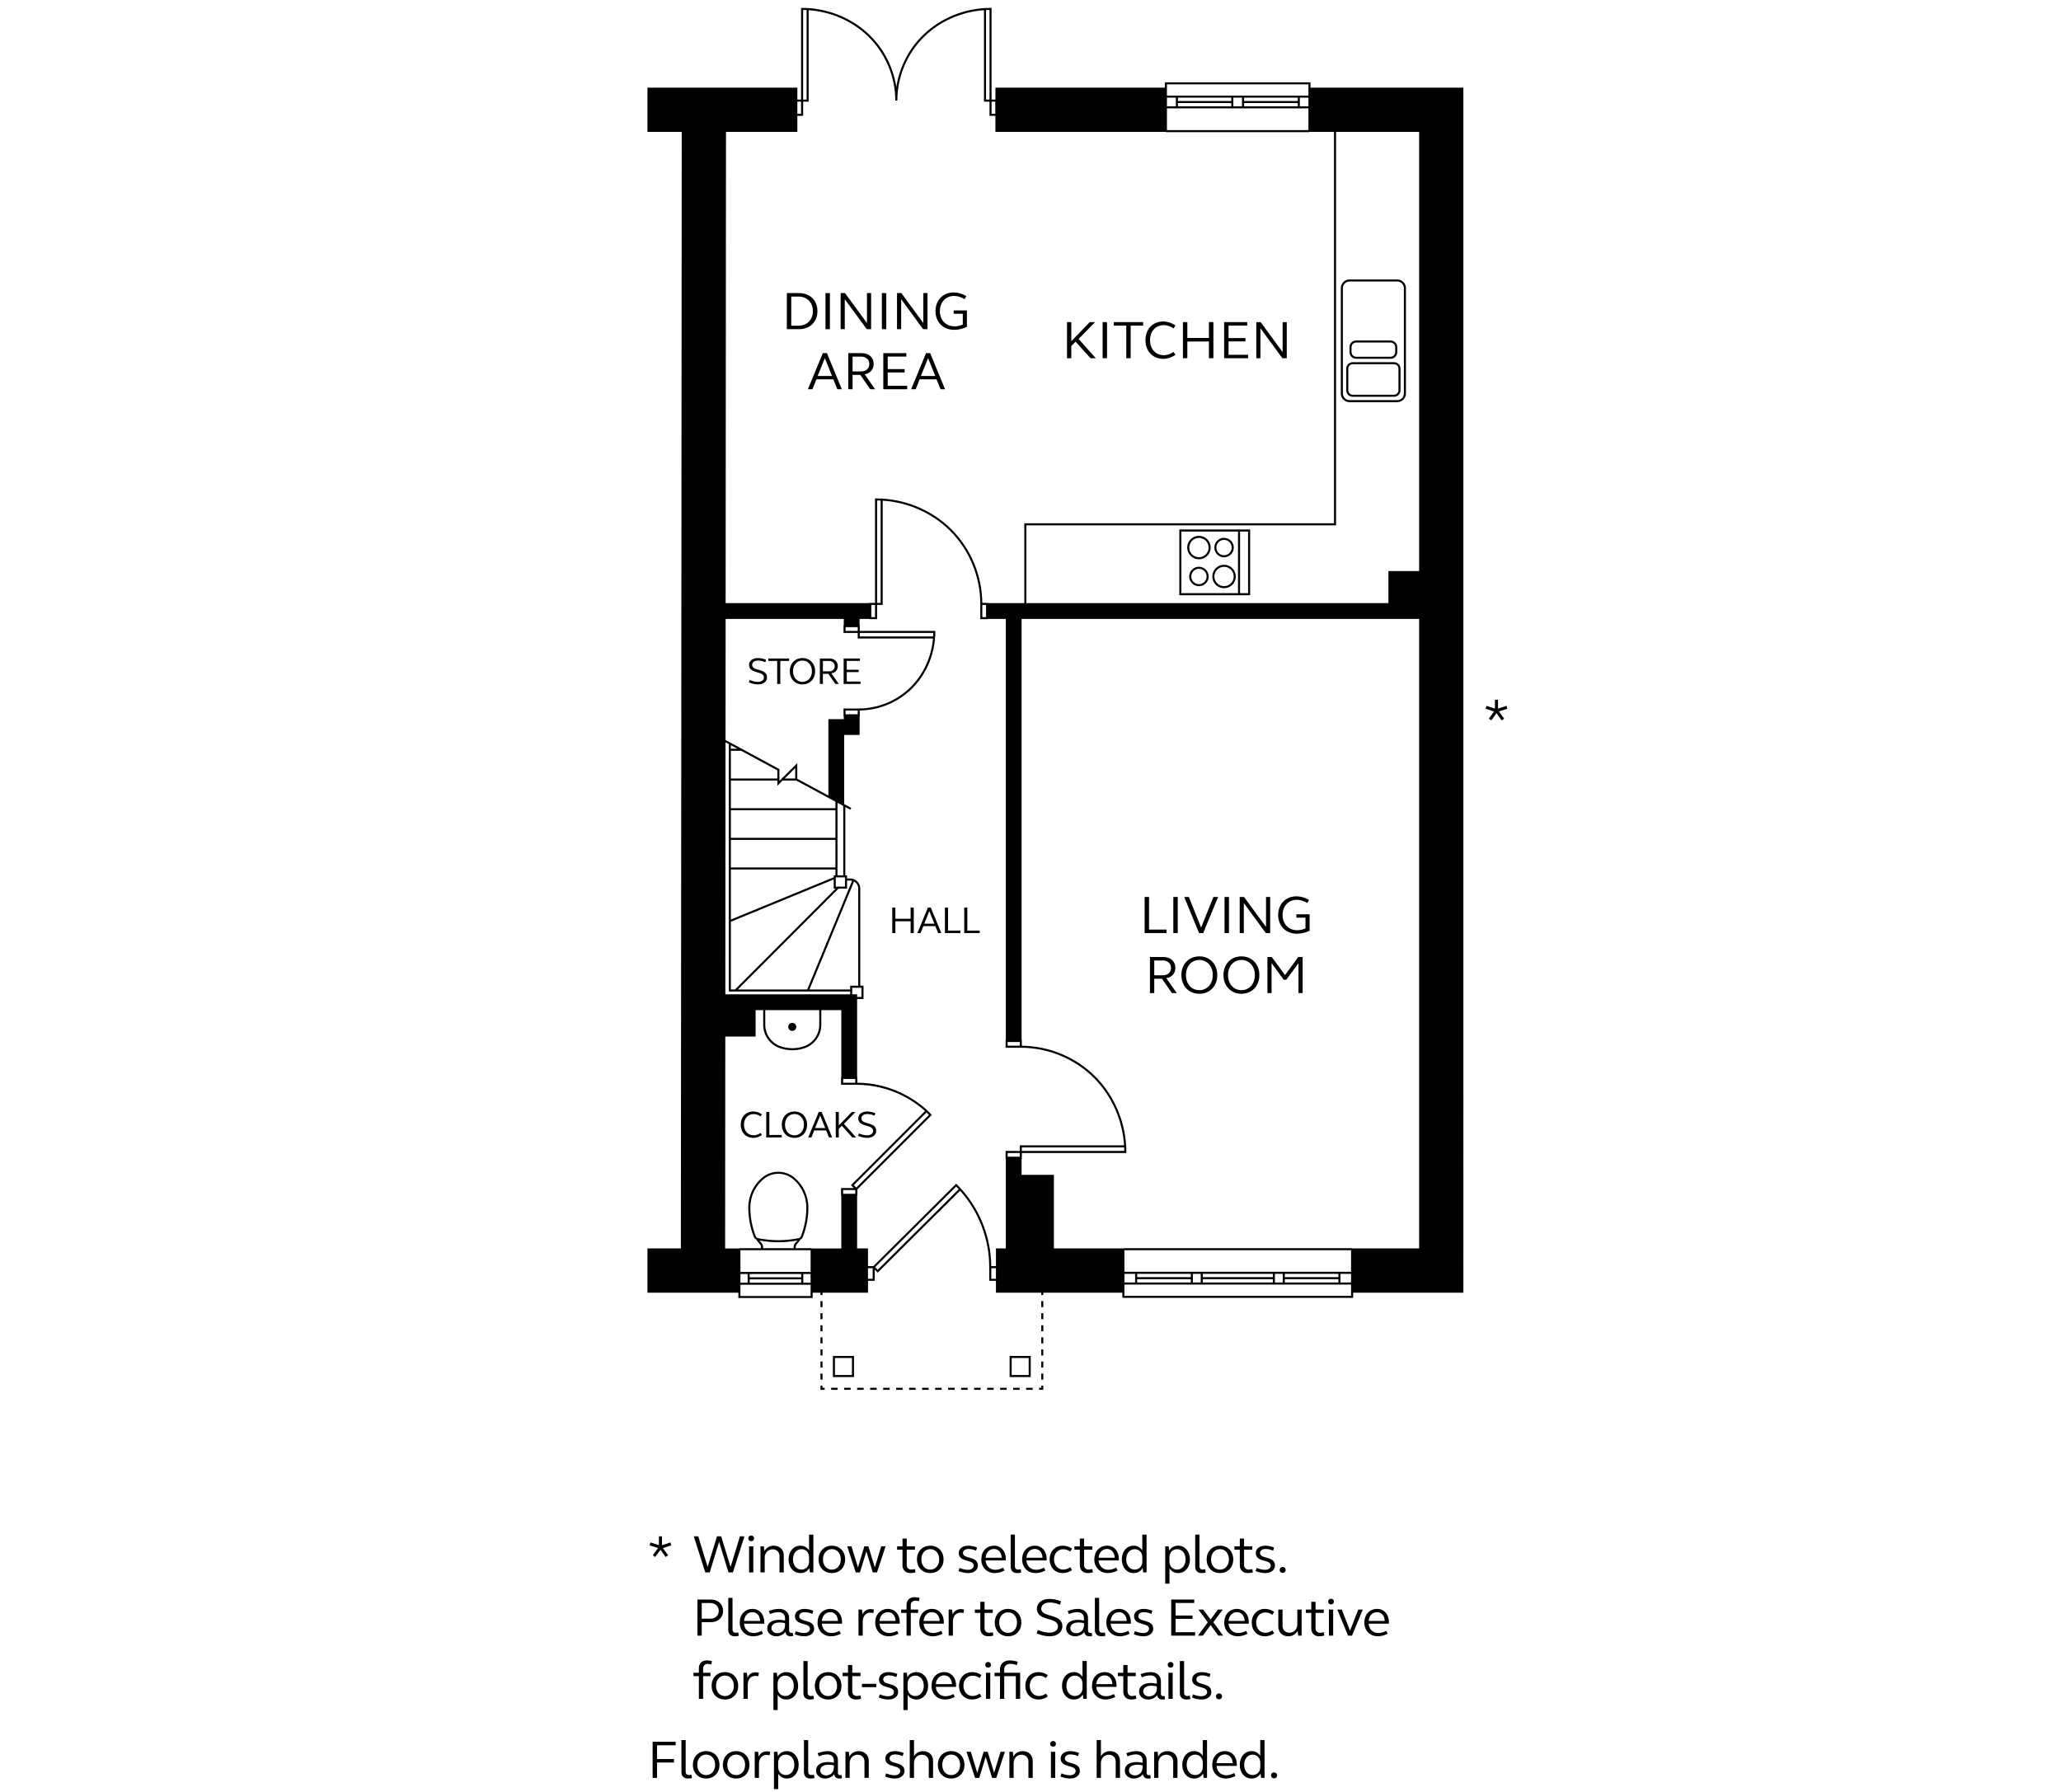 <?xml version="1.0" encoding="UTF-8"?>
<svg xmlns="http://www.w3.org/2000/svg" version="1.1" viewBox="0 0 651.968 566.929">
  <!-- Generator: Adobe Illustrator 28.6.0, SVG Export Plug-In . SVG Version: 1.2.0 Build 709)  -->
  <g>
    <g id="Clyst_Arts_and_Crafts_Ground_OPP">
      <g>
        <polygon points="288.062 290.682 283.241 290.682 283.241 287.144 282.258 287.144 282.258 295.203 283.241 295.203 283.241 291.474 288.062 291.474 288.062 295.203 289.058 295.203 289.058 287.144 288.062 287.144 288.062 290.682"/>
        <path d="M293.524,287.144l-3.322,8.06h1.008l.887-2.207h3.778l.888,2.207h1.007l-3.322-8.06h-.923ZM292.373,292.241l1.607-3.971,1.607,3.971h-3.214Z"/>
        <polygon points="299.897 287.144 298.913 287.144 298.913 295.203 303.807 295.203 303.807 294.424 299.897 294.424 299.897 287.144"/>
        <polygon points="306.004 287.144 305.021 287.144 305.021 295.203 309.914 295.203 309.914 294.424 306.004 294.424 306.004 287.144"/>
        <path d="M258.58,98.438c0-3.4-2.346-5.712-5.814-5.712h-3.859v11.423h3.859c3.467,0,5.814-2.346,5.814-5.711ZM250.302,103.045v-9.214h2.329c2.669,0,4.521,1.904,4.521,4.607s-1.853,4.606-4.521,4.606h-2.329Z"/>
        <rect x="261.13" y="92.727" width="1.394" height="11.423"/>
        <polygon points="267.234 94.664 274.186 104.149 275.563 104.149 275.563 92.727 274.254 92.727 274.254 102.212 267.302 92.727 265.925 92.727 265.925 104.149 267.234 104.149 267.234 94.664"/>
        <rect x="278.963" y="92.727" width="1.394" height="11.423"/>
        <polygon points="285.066 94.664 292.018 104.149 293.395 104.149 293.395 92.727 292.086 92.727 292.086 102.212 285.134 92.727 283.757 92.727 283.757 104.149 285.066 104.149 285.066 94.664"/>
        <path d="M301.828,104.353c1.377,0,2.737-.323,4.045-.935v-5.202h-4.182v1.054h2.873v3.4c-.815.374-1.7.577-2.635.577-2.72,0-4.607-1.988-4.607-4.81s1.853-4.811,4.522-4.811c1.088,0,2.176.373,3.314,1.002l.527-.969c-1.326-.748-2.669-1.139-3.995-1.139-3.382,0-5.762,2.448-5.762,5.916s2.431,5.915,5.898,5.915Z"/>
        <path d="M257,123.149l1.258-3.128h5.354l1.258,3.128h1.428l-4.708-11.423h-1.309l-4.708,11.423h1.428ZM260.926,113.324l2.278,5.627h-4.556l2.278-5.627Z"/>
        <path d="M276.379,115.144c0-2.006-1.53-3.417-3.689-3.417h-4.352v11.423h1.36v-4.538h2.448l3.145,4.538h1.547l-3.332-4.742c1.734-.222,2.873-1.53,2.873-3.264ZM272.486,117.506h-2.788v-4.675h2.788c1.478,0,2.516.97,2.516,2.346,0,1.395-1.037,2.329-2.516,2.329Z"/>
        <polygon points="279.422 123.149 286.987 123.149 286.987 122.061 280.816 122.061 280.816 117.829 286.171 117.829 286.171 116.775 280.816 116.775 280.816 112.814 286.715 112.814 286.715 111.727 279.422 111.727 279.422 123.149"/>
        <path d="M288.228,123.149h1.428l1.258-3.128h5.354l1.258,3.128h1.428l-4.708-11.423h-1.309l-4.708,11.423ZM295.861,118.951h-4.556l2.278-5.627,2.278,5.627Z"/>
        <polygon points="369.024 294.098 363.482 294.098 363.482 283.78 362.088 283.78 362.088 295.203 369.024 295.203 369.024 294.098"/>
        <rect x="371.166" y="283.78" width="1.394" height="11.423"/>
        <polygon points="379.954 293.469 376.079 283.78 374.6 283.78 379.309 295.203 380.618 295.203 385.327 283.78 383.847 283.78 379.954 293.469"/>
        <rect x="387.367" y="283.78" width="1.395" height="11.423"/>
        <polygon points="401.799 283.78 400.49 283.78 400.49 293.265 393.538 283.78 392.161 283.78 392.161 295.203 393.47 295.203 393.47 285.717 400.422 295.203 401.799 295.203 401.799 283.78"/>
        <path d="M410.095,290.324h2.873v3.4c-.815.374-1.7.577-2.635.577-2.72,0-4.606-1.988-4.606-4.81s1.853-4.811,4.521-4.811c1.088,0,2.176.373,3.314,1.002l.527-.969c-1.326-.748-2.669-1.139-3.995-1.139-3.382,0-5.762,2.448-5.762,5.916s2.431,5.915,5.898,5.915c1.377,0,2.736-.323,4.045-.935v-5.202h-4.182v1.054Z"/>
        <path d="M371.812,306.197c0-2.006-1.53-3.417-3.689-3.417h-4.352v11.423h1.36v-4.538h2.447l3.146,4.538h1.546l-3.331-4.742c1.733-.222,2.873-1.53,2.873-3.264ZM365.131,308.559v-4.675h2.787c1.48,0,2.517.97,2.517,2.346,0,1.395-1.037,2.329-2.517,2.329h-2.787Z"/>
        <path d="M379.394,302.576c-3.314,0-5.678,2.448-5.678,5.916s2.363,5.915,5.678,5.915c3.331,0,5.678-2.448,5.678-5.915s-2.347-5.916-5.678-5.916ZM379.394,313.268c-2.481,0-4.232-1.972-4.232-4.776s1.751-4.777,4.232-4.777,4.249,1.972,4.249,4.777-1.768,4.776-4.249,4.776Z"/>
        <path d="M392.704,302.576c-3.314,0-5.677,2.448-5.677,5.916s2.362,5.915,5.677,5.915c3.332,0,5.678-2.448,5.678-5.915s-2.346-5.916-5.678-5.916ZM392.704,313.268c-2.481,0-4.232-1.972-4.232-4.776s1.751-4.777,4.232-4.777,4.25,1.972,4.25,4.777-1.768,4.776-4.25,4.776Z"/>
        <polygon points="406.492 308.492 402.31 302.78 400.933 302.78 400.933 314.203 402.242 314.203 402.242 304.717 406.083 309.97 406.899 309.97 410.758 304.717 410.758 314.203 412.067 314.203 412.067 302.78 410.69 302.78 406.492 308.492"/>
        <polygon points="338.893 109.457 340.253 108.098 344.961 113.333 346.645 113.333 341.205 107.248 346.407 101.91 344.741 101.91 338.893 107.944 338.893 101.91 337.534 101.91 337.534 113.333 338.893 113.333 338.893 109.457"/>
        <rect x="348.804" y="101.91" width="1.395" height="11.423"/>
        <polygon points="356.284 113.333 357.678 113.333 357.678 103.015 361.621 103.015 361.621 101.91 352.34 101.91 352.34 103.015 356.284 103.015 356.284 113.333"/>
        <path d="M367.98,113.537c1.309,0,2.651-.425,3.858-1.258l-.595-.952c-.952.68-2.023,1.054-3.077,1.054-2.601,0-4.368-1.938-4.368-4.759s1.768-4.76,4.368-4.76c1.054,0,2.125.374,3.077,1.054l.595-.952c-1.207-.833-2.55-1.258-3.858-1.258-3.332,0-5.627,2.431-5.627,5.916s2.295,5.915,5.627,5.915Z"/>
        <polygon points="375.596 108.047 382.429 108.047 382.429 113.333 383.84 113.333 383.84 101.91 382.429 101.91 382.429 106.925 375.596 106.925 375.596 101.91 374.202 101.91 374.202 113.333 375.596 113.333 375.596 108.047"/>
        <polygon points="394.805 112.245 388.635 112.245 388.635 108.013 393.99 108.013 393.99 106.959 388.635 106.959 388.635 102.998 394.534 102.998 394.534 101.91 387.241 101.91 387.241 113.333 394.805 113.333 394.805 112.245"/>
        <polygon points="398.716 103.848 405.668 113.333 407.045 113.333 407.045 101.91 405.736 101.91 405.736 111.395 398.784 101.91 397.407 101.91 397.407 113.333 398.716 113.333 398.716 103.848"/>
        <path d="M426.899,127.24h15.1c1.517,0,2.75-1.234,2.75-2.75v-33.332c0-1.517-1.233-2.751-2.75-2.751h-15.1c-1.517,0-2.75,1.234-2.75,2.751v33.332c0,1.516,1.233,2.75,2.75,2.75ZM424.799,91.158c0-1.158.941-2.1,2.1-2.1h15.1c1.158,0,2.1.942,2.1,2.1v33.332c0,1.158-.941,2.1-2.1,2.1h-15.1c-1.158,0-2.1-.942-2.1-2.1v-33.332Z"/>
        <path d="M427.894,125.525h13.109c1.119,0,2.029-.911,2.029-2.029v-6.881c0-1.119-.91-2.029-2.029-2.029h-13.109c-1.119,0-2.029.911-2.029,2.029v6.881c0,1.119.91,2.029,2.029,2.029ZM426.515,116.615c0-.76.618-1.379,1.379-1.379h13.109c.761,0,1.379.619,1.379,1.379v6.881c0,.76-.618,1.379-1.379,1.379h-13.109c-.761,0-1.379-.619-1.379-1.379v-6.881Z"/>
        <path d="M429.019,113.516h10.859c1.173,0,2.128-.955,2.128-2.128v-1.54c0-1.173-.955-2.128-2.128-2.128h-10.859c-1.173,0-2.128.955-2.128,2.128v1.54c0,1.173.955,2.128,2.128,2.128ZM427.541,109.848c0-.815.663-1.478,1.478-1.478h10.859c.815,0,1.478.663,1.478,1.478v1.54c0,.815-.663,1.478-1.478,1.478h-10.859c-.815,0-1.478-.663-1.478-1.478v-1.54Z"/>
        <path d="M373.059,188.316h22.404v-20.797h-22.405l.001,20.797ZM394.813,187.666h-2.536v-19.497h2.536v19.497ZM391.626,168.169v19.497h-17.917l-.001-19.497h17.918Z"/>
        <path d="M387.211,186.097c2.047,0,3.712-1.665,3.712-3.712s-1.665-3.712-3.712-3.712-3.712,1.665-3.712,3.712,1.665,3.712,3.712,3.712ZM387.211,179.323c1.688,0,3.062,1.373,3.062,3.062s-1.373,3.062-3.062,3.062-3.062-1.373-3.062-3.062,1.373-3.062,3.062-3.062Z"/>
        <path d="M379.269,176.948c2.047,0,3.712-1.665,3.712-3.712s-1.665-3.712-3.712-3.712-3.712,1.665-3.712,3.712,1.665,3.712,3.712,3.712ZM379.269,170.174c1.688,0,3.062,1.373,3.062,3.062s-1.373,3.062-3.062,3.062-3.062-1.373-3.062-3.062,1.373-3.062,3.062-3.062Z"/>
        <path d="M387.211,176.315c1.698,0,3.08-1.382,3.08-3.08s-1.382-3.08-3.08-3.08-3.08,1.382-3.08,3.08,1.382,3.08,3.08,3.08ZM387.211,170.806c1.34,0,2.43,1.09,2.43,2.429s-1.09,2.43-2.43,2.43-2.43-1.09-2.43-2.43,1.09-2.429,2.43-2.429Z"/>
        <path d="M379.269,179.305c-1.698,0-3.08,1.382-3.08,3.08s1.382,3.08,3.08,3.08,3.08-1.382,3.08-3.08-1.382-3.08-3.08-3.08ZM379.269,184.814c-1.34,0-2.43-1.09-2.43-2.43s1.09-2.429,2.43-2.429,2.43,1.09,2.43,2.429-1.09,2.43-2.43,2.43Z"/>
        <path d="M250.621,326.156c.7,0,1.27-.568,1.27-1.271,0-.702-.57-1.271-1.27-1.271-.703,0-1.272.569-1.272,1.271,0,.703.568,1.271,1.272,1.271Z"/>
        <path d="M238.293,360c.923,0,1.871-.3,2.722-.887l-.419-.672c-.672.479-1.427.743-2.171.743-1.835,0-3.083-1.367-3.083-3.357s1.248-3.358,3.083-3.358c.744,0,1.499.264,2.171.743l.419-.672c-.851-.587-1.799-.887-2.722-.887-2.351,0-3.97,1.715-3.97,4.174s1.619,4.173,3.97,4.173Z"/>
        <polygon points="247.281 359.077 243.37 359.077 243.37 351.797 242.387 351.797 242.387 359.856 247.281 359.856 247.281 359.077"/>
        <path d="M251.313,360c2.351,0,4.006-1.727,4.006-4.173s-1.655-4.174-4.006-4.174c-2.338,0-4.005,1.727-4.005,4.174s1.667,4.173,4.005,4.173ZM251.313,352.456c1.752,0,2.998,1.392,2.998,3.371s-1.247,3.37-2.998,3.37-2.986-1.392-2.986-3.37,1.235-3.371,2.986-3.371Z"/>
        <path d="M257.567,357.649h3.778l.888,2.207h1.007l-3.322-8.06h-.923l-3.322,8.06h1.007l.888-2.207ZM259.45,352.924l1.607,3.971h-3.214l1.607-3.971Z"/>
        <polygon points="265.343 357.122 266.302 356.162 269.624 359.856 270.812 359.856 266.974 355.562 270.644 351.797 269.469 351.797 265.343 356.055 265.343 351.797 264.383 351.797 264.383 359.856 265.343 359.856 265.343 357.122"/>
        <path d="M274.246,359.197c-.732,0-1.643-.24-2.555-.601l-.24.768c1.031.42,2.015.636,2.866.636,1.703,0,2.867-.899,2.867-2.206,0-3.047-4.713-1.823-4.713-3.982,0-.815.768-1.355,1.919-1.355.684,0,1.451.168,2.267.504l.24-.768c-.912-.359-1.775-.539-2.579-.539-1.667,0-2.818.887-2.818,2.158,0,2.975,4.701,1.775,4.701,3.982,0,.839-.768,1.403-1.955,1.403Z"/>
        <path d="M237.921,210.346c0-.815.768-1.355,1.919-1.355.684,0,1.451.168,2.267.504l.239-.768c-.911-.359-1.774-.539-2.578-.539-1.667,0-2.818.887-2.818,2.158,0,2.975,4.701,1.775,4.701,3.982,0,.839-.768,1.403-1.955,1.403-.731,0-1.643-.24-2.555-.601l-.239.768c1.031.42,2.015.636,2.866.636,1.703,0,2.866-.899,2.866-2.206,0-3.047-4.713-1.823-4.713-3.982Z"/>
        <polygon points="243.07 209.11 245.852 209.11 245.852 216.391 246.835 216.391 246.835 209.11 249.618 209.11 249.618 208.331 243.07 208.331 243.07 209.11"/>
        <path d="M253.843,208.188c-2.339,0-4.006,1.727-4.006,4.174s1.667,4.173,4.006,4.173c2.351,0,4.006-1.727,4.006-4.173s-1.655-4.174-4.006-4.174ZM253.843,215.731c-1.751,0-2.986-1.392-2.986-3.37s1.235-3.371,2.986-3.371,2.998,1.392,2.998,3.371-1.247,3.37-2.998,3.37Z"/>
        <path d="M265.026,210.742c0-1.416-1.079-2.411-2.603-2.411h-3.07v8.06h.959v-3.202h1.728l2.219,3.202h1.092l-2.352-3.346c1.224-.156,2.027-1.08,2.027-2.303ZM260.312,212.409v-3.299h1.968c1.043,0,1.774.684,1.774,1.655,0,.983-.731,1.644-1.774,1.644h-1.968Z"/>
        <polygon points="272.214 215.623 267.86 215.623 267.86 212.637 271.638 212.637 271.638 211.893 267.86 211.893 267.86 209.099 272.022 209.099 272.022 208.331 266.876 208.331 266.876 216.391 272.214 216.391 272.214 215.623"/>
        <path d="M414.55,26.038h-46.06v1.69h-53.605v3.782h-1.218V2.499h-.327c-7.952,0-15.722,3.11-21.315,8.531-4.564,4.428-7.541,10.283-8.487,16.512-.946-6.229-3.924-12.084-8.487-16.512-5.594-5.422-13.362-8.531-21.314-8.531h-.327v29.01h-1.18v-3.782h-47.422v14h10.85l-.273,353.252h-10.577v14h28.765v1.696h23.502v-1.696h2.466v.751h.65v-.751h14.392v-3.744h2.126v-3.544l.945.95,26.057-25.923c5.881,6.572,9.217,15.27,9.217,24.184v4.333h2.125v3.744h14.335v.751h.65v-.751h25.003v1.313l.053.325h72.946v-1.639h34.877V27.727h-48.366v-1.69ZM413.9,33.643h-2.71v-2.744h2.71v2.744ZM393.543,32.596h16.996v1.047h-16.996v-1.047ZM410.539,31.946h-16.996v-1.047h16.996v1.047ZM392.893,33.643h-2.744v-2.744h2.744v2.744ZM372.615,32.596h16.884v1.047h-16.884v-1.047ZM389.498,31.946h-16.884v-1.047h16.884v1.047ZM371.964,33.643h-2.823v-2.744h2.823v2.744ZM369.141,34.293h44.759v6.87h-44.759v-6.87ZM413.9,26.688v3.561h-44.759v-3.561h44.759ZM313.668,32.16h1.176v3.841h-1.176v-3.841ZM311.917,3.184c.366-.018.733-.028,1.101-.032v28.357h-1.101V3.184ZM254.06,3.151c.367.004.734.015,1.1.032v28.325h-1.1V3.151ZM252.234,32.16h1.176v3.841h-1.176v-3.841ZM252.23,41.727v-5.076h1.83v-4.492h1.75V3.222c7.047.488,13.803,3.443,18.788,8.276,5.475,5.312,8.615,12.724,8.615,20.336h.65c0-7.612,3.14-15.024,8.614-20.336,4.986-4.833,11.741-7.788,18.789-8.276v28.938h1.751v4.492h1.868v5.076h53.93v.086h45.409v-.086h7.769v123.823h-97.971v25.265h-11.45v-.071h-1.834c-.086-8.746-3.651-17.238-9.822-23.345-6.241-6.171-14.912-9.711-23.788-9.711h-.325v33.056h-1.827v.071h-45.434l.115-149.087h22.573ZM310.746,191.394h1.176v3.841h-1.176v-3.841ZM278.575,158.37v32.373h-1.123v-32.403c.374.004.749.014,1.123.03ZM276.803,191.394v3.841h-1.176v-3.841h1.176ZM271.328,198.43v1.176h-3.841v-1.176h3.841ZM266.837,197.78v2.477h4.492v1.75h23.803c-.477,5.657-2.885,11.058-6.771,15.067-4.363,4.498-10.453,7.077-16.706,7.077h-4.817v2.477h.086v.898h-4.877v24.172l-9.838-5.306-.002-4.945-5.646,5.594.001-3.703-17.051-9.223.03-38.299h37.37v1.965h-.071ZM271.979,201.356v-1.1h23.238c-.005.367-.018.734-.039,1.1h-23.199ZM267.487,225.976v-1.176h3.841v1.176h-3.841ZM267.947,281.15v-2.568h1.031c.2,0,.391.029.577.074l-14.205,34.389h-21.921l31.829-31.895h2.688ZM270.551,341.369v1.177h-3.841v-1.177h3.841ZM242.08,319.583h17.078v4.663c0,3.171-2.129,5.999-5.183,6.88-2.404.74-5.024.655-7.373-.24-2.761-1.105-4.536-3.74-4.522-6.716v-4.587ZM229.447,314.583l.062-79.731,1.044.565v78.279h38.389v.887h-39.495ZM247.571,246.953h4.308l12.399,6.688v2.054h-33.075v-8.741h14.707l-0,1.646,1.662-1.646ZM248.227,246.302l3.329-3.297 0,3.297h-3.329ZM231.202,313.046v-21.425l32.529-13.377v2.906h.609l-31.829,31.895h-1.308ZM264.278,274.442h-33.075v-8.721h33.075v8.721ZM264.278,265.07h-33.075v-8.726h33.075v8.726ZM264.382,280.5v-2.915h2.915v2.915h-2.915ZM263.731,276.935v.606l-32.529,13.377v-15.825h33.075v1.843h-.546ZM245.909,246.302h-14.707v-8.767h3.265l11.442,6.189-0,2.578ZM231.202,236.885v-1.116l2.063,1.116h-2.063ZM269.592,314.583v-2.081h2.915v2.915h-1.37v-.834h-1.544ZM271.477,311.851h-2.536v1.194h-12.888l14.107-34.152c.78.423,1.317,1.24,1.317,2.188v30.77ZM264.928,276.935v-22.944l1.822.983v21.961h-1.822ZM229.436,327.946h9.591v-8.363h2.402v4.585c-.015,3.243,1.92,6.117,4.936,7.323,1.37.521,2.825.784,4.279.784,1.188,0,2.376-.175,3.516-.526,3.325-.959,5.647-4.044,5.647-7.503v-4.663h6.327v21.136h-.077v2.478h4.817c11.231,0,18.748,5.594,21.735,8.31l-23.194,23.212-.229.229.912.917h-4.036v2.477h.072v16.639h-9.387v-.081l-5.05.001.015-.456c.009-.283.121-.554.314-.763.44-.476.845-.987,1.21-1.515.327-.189.588-.474.726-.833,1.167-2.973,1.758-6.099,1.758-9.293,0-3.694-1.632-7.17-4.479-9.537-2.911-2.389-7.14-2.388-10.057.001-2.362,1.963-3.906,4.72-4.348,7.763-.085.582-.128,1.179-.128,1.773,0,3.196.591,6.323,1.757,9.292.143.367.411.657.746.846.378.54.784,1.048,1.21,1.505.193.212.304.483.314.768l.017.451-6.855.001v.078h-4.514l.052-67.034ZM266.715,377.69v-1.176h3.841v1.176h-3.841ZM270.882,375.729l-.776-.78,22.98-22.999c.354.339.613.607.774.781l-22.979,22.998ZM241.387,394.427c-.014-.438-.185-.857-.485-1.185-.228-.245-.449-.507-.664-.778,1.985.366,3.981.559,5.978.559,2.003,0,4.006-.193,5.997-.562-.211.268-.431.529-.662.779-.299.324-.471.744-.485,1.183l-.016.477-9.645.001-.017-.474ZM237.361,382.039c0-.564.041-1.129.121-1.68.418-2.885,1.881-5.497,4.118-7.356,1.338-1.096,2.978-1.644,4.617-1.644s3.277.548,4.612,1.643c2.697,2.242,4.243,5.536,4.243,9.036,0,3.112-.576,6.159-1.714,9.058-.124.325-.407.562-.754.635-4.238.854-8.536.854-12.773,0-.347-.072-.63-.31-.758-.637v-.001c-1.136-2.894-1.712-5.939-1.712-9.055ZM256.424,395.549v6.871h-22.201v-6.868l22.201-.003ZM253.455,404.117h-16.302v-1.047h16.302v1.047ZM234.224,403.07h2.279v2.744h-2.279v-2.744ZM237.153,404.767h16.302v1.047h-16.302v-1.047ZM254.106,403.07h2.318v2.744h-2.318v-2.744ZM234.224,410.025v-3.561h22.201v3.561h-22.201ZM276.058,404.585h-1.475v-3.357h1.475v3.357ZM277.656,401.722l-.813-.817,25.63-25.499c.271.273.537.551.799.832l-25.616,25.484ZM302.702,374.715l-.23-.227-26.221,26.089h-1.668v-5.598h-3.447v-16.639h.07v-2.017l23.544-23.562-.193-.229c-.083-.099-8.491-9.839-23.356-9.981v-1.834h-.065v-24.651h2.021v-4.216h-1.029v-30.77c0-1.737-1.413-3.15-3.149-3.15h-1.031v-.997h-.546v-21.61l1.581.853.309-.572-1.89-1.02h0s-.356-.192-.356-.192v-21.869h4.877v-5.898h.056v-1.835c6.314-.088,12.439-2.721,16.849-7.267,4.475-4.617,7.042-11.03,7.042-17.595v-.325h-23.891v-1.826h-.07v-1.965h3.068v.07h2.477v-4.492h1.773v-32.988c7.962.508,15.605,3.891,21.233,9.456,6.125,6.061,9.637,14.52,9.637,23.207v4.817h2.477v-.07h5.599v133.199h-.069v2.477h4.818c8.688,0,17.145,3.513,23.206,9.638,5.565,5.628,8.948,13.27,9.457,21.232h-32.988v1.773h-4.493v2.477h.069v28.369h-3.119v5.598h-1.483c-.087-9.687-4.032-19.097-10.868-25.862ZM322.594,329.664v1.176h-3.842v-1.176h3.842ZM355.618,363.011c.017.374.027.748.031,1.123h-32.403v-1.123h32.372ZM318.752,365.96v-1.176h3.842v1.176h-3.842ZM313.577,404.585v-3.357h1.475v3.357h-1.475ZM355.691,403.013h3.384v2.744h-3.384v-2.744ZM376.7,404.06h-16.975v-1.047h16.975v1.047ZM359.725,404.71h16.975v1.047h-16.975v-1.047ZM377.35,403.013h2.487v2.744h-2.487v-2.744ZM402.645,404.06h-22.157v-1.047h22.157v1.047ZM380.488,404.71h22.157v1.047h-22.157v-1.047ZM403.295,403.013h2.487v2.744h-2.487v-2.744ZM423.381,404.06h-16.948v-1.047h16.948v1.047ZM406.433,404.71h16.948v1.047h-16.948v-1.047ZM424.032,403.013h3.357v2.744h-3.357v-2.744ZM427.389,402.362h-71.698v-6.812h71.698v6.812ZM355.691,409.968v-3.561h71.698v3.561h-71.698ZM427.714,394.979v-.08h-72.349v.08h-21.983v-23.287h-10.211v-5.082h.073v-1.826h33.056v-.325c0-8.877-3.54-17.547-9.711-23.788-6.107-6.172-14.6-9.736-23.345-9.823v-1.834h-.073v-133.199h125.745v199.165h-21.202ZM448.916,180.675h-9.708v10.14h-114.535v-24.614h97.971V41.727h26.273v138.948Z"/>
        <rect x="329.387" y="426.926" width=".65" height="1.91"/>
        <rect x="329.387" y="434.567" width=".65" height="1.91"/>
        <rect x="329.387" y="411.642" width=".65" height="1.91"/>
        <rect x="329.387" y="415.462" width=".65" height="1.911"/>
        <rect x="329.387" y="419.283" width=".65" height="1.91"/>
        <rect x="329.387" y="423.104" width=".65" height="1.91"/>
        <rect x="329.387" y="430.746" width=".65" height="1.911"/>
        <polygon points="329.387 439.063 328.712 439.063 328.712 439.714 330.038 439.714 330.038 438.389 329.387 438.389 329.387 439.063"/>
        <rect x="267.034" y="439.063" width="2.056" height=".65"/>
        <rect x="279.37" y="439.063" width="2.056" height=".65"/>
        <rect x="283.482" y="439.063" width="2.056" height=".65"/>
        <rect x="324.601" y="439.063" width="2.056" height=".65"/>
        <rect x="320.489" y="439.063" width="2.056" height=".65"/>
        <rect x="271.146" y="439.063" width="2.056" height=".65"/>
        <rect x="304.041" y="439.063" width="2.056" height=".65"/>
        <rect x="287.594" y="439.063" width="2.056" height=".65"/>
        <rect x="316.377" y="439.063" width="2.056" height=".65"/>
        <rect x="308.153" y="439.063" width="2.057" height=".65"/>
        <rect x="299.929" y="439.063" width="2.056" height=".65"/>
        <rect x="262.922" y="439.063" width="2.056" height=".65"/>
        <rect x="291.705" y="439.063" width="2.056" height=".65"/>
        <rect x="275.258" y="439.063" width="2.056" height=".65"/>
        <rect x="312.265" y="439.063" width="2.056" height=".65"/>
        <rect x="295.817" y="439.063" width="2.056" height=".65"/>
        <polygon points="259.541 439.714 260.866 439.714 260.866 439.063 260.191 439.063 260.191 438.389 259.541 438.389 259.541 439.714"/>
        <rect x="259.541" y="423.104" width=".65" height="1.91"/>
        <rect x="259.541" y="426.925" width=".65" height="1.911"/>
        <rect x="259.541" y="419.283" width=".65" height="1.91"/>
        <rect x="259.541" y="415.462" width=".65" height="1.91"/>
        <rect x="259.541" y="434.567" width=".65" height="1.91"/>
        <rect x="259.541" y="430.746" width=".65" height="1.91"/>
        <rect x="259.541" y="411.641" width=".65" height="1.911"/>
        <path d="M263.476,435.674h6.681v-6.681h-6.681v6.681ZM264.126,429.644h5.38v5.38h-5.38v-5.38Z"/>
        <path d="M319.378,435.674h6.681v-6.681h-6.681v6.681ZM320.029,429.644h5.38v5.38h-5.38v-5.38Z"/>
        <polygon points="208.438 486.063 208.438 488.868 205.786 488 205.48 488.902 208.149 489.785 206.517 492.046 207.282 492.607 208.931 490.313 210.58 492.607 211.345 492.046 209.696 489.785 212.365 488.902 212.076 488 209.407 488.868 209.407 486.063 208.438 486.063"/>
        <polygon points="231.111 495.752 228.136 486.063 226.81 486.063 223.852 495.752 220.877 486.063 219.467 486.063 223.121 497.486 224.515 497.486 227.473 487.796 230.448 497.486 231.842 497.486 235.496 486.063 234.068 486.063 231.111 495.752"/>
        <rect x="236.959" y="489.225" width="1.343" height="8.261"/>
        <path d="M237.639,485.808c-.544,0-.918.374-.918.9,0,.527.374.901.918.901.527,0,.901-.374.901-.901,0-.526-.374-.9-.901-.9Z"/>
        <path d="M244.796,489.021c-1.309,0-2.414.629-2.975,1.717l-.17-1.513h-1.088v8.261h1.343v-4.657c0-1.581,1.071-2.669,2.499-2.669,1.275,0,2.176.884,2.176,2.142v5.185h1.36v-5.389c0-1.818-1.309-3.076-3.144-3.076Z"/>
        <path d="M255.93,490.534c-.578-.969-1.563-1.513-2.737-1.513-2.176,0-3.739,1.802-3.739,4.334s1.563,4.335,3.739,4.335c1.224,0,2.244-.561,2.839-1.581l.17,1.377h1.088v-11.967h-1.36v5.015ZM255.947,494.018c0,1.513-1.003,2.566-2.431,2.566-1.564,0-2.669-1.325-2.669-3.229,0-1.887,1.105-3.229,2.669-3.229,1.428,0,2.431,1.071,2.431,2.566v1.326Z"/>
        <path d="M263.155,497.69c2.448,0,4.199-1.785,4.199-4.335s-1.751-4.334-4.199-4.334c-2.465,0-4.215,1.784-4.215,4.334s1.75,4.335,4.215,4.335ZM263.155,490.109c1.649,0,2.822,1.343,2.822,3.246,0,1.921-1.173,3.247-2.822,3.247-1.665,0-2.822-1.326-2.822-3.247,0-1.903,1.156-3.246,2.822-3.246Z"/>
        <polygon points="268 489.225 270.703 497.486 272.029 497.486 274.069 490.822 276.092 497.486 277.417 497.486 280.137 489.225 278.761 489.225 276.738 495.888 274.698 489.225 273.423 489.225 271.4 495.888 269.36 489.225 268 489.225"/>
        <path d="M285.493,486.777v2.448h-1.717v1.07h1.717v4.981c0,1.428,1.003,2.414,2.482,2.414.527,0,1.071-.068,1.649-.221l-.187-1.055c-.425.102-.816.17-1.173.17-.85,0-1.428-.577-1.428-1.428v-4.861h2.601v-1.07h-2.601v-2.448h-1.343Z"/>
        <path d="M290.066,493.355c0,2.55,1.75,4.335,4.215,4.335,2.448,0,4.199-1.785,4.199-4.335s-1.751-4.334-4.199-4.334c-2.465,0-4.215,1.784-4.215,4.334ZM294.282,490.109c1.649,0,2.822,1.343,2.822,3.246,0,1.921-1.173,3.247-2.822,3.247-1.665,0-2.822-1.326-2.822-3.247,0-1.903,1.156-3.246,2.822-3.246Z"/>
        <path d="M306.181,496.653c-.799,0-1.699-.204-2.651-.595l-.323,1.003c1.088.425,2.125.629,3.077.629,1.818,0,3.06-.986,3.06-2.38,0-3.162-4.726-1.938-4.726-3.978,0-.765.696-1.275,1.768-1.275.714,0,1.53.188,2.38.544l.306-1.003c-.969-.391-1.921-.577-2.787-.577-1.769,0-3.009.969-3.009,2.312,0,3.094,4.742,1.887,4.742,3.978,0,.799-.731,1.343-1.836,1.343Z"/>
        <path d="M310.414,493.355c0,2.55,1.785,4.335,4.301,4.335.918,0,1.972-.255,3.06-.799l-.425-.935c-.884.477-1.751.697-2.499.697-1.733,0-2.958-1.207-3.076-2.958h6.391c.018-.17.018-.322.018-.492,0-2.465-1.53-4.182-3.74-4.182-2.362,0-4.028,1.784-4.028,4.334ZM314.443,490.057c1.395,0,2.38,1.14,2.431,2.772h-5.099c.136-1.666,1.19-2.772,2.668-2.772Z"/>
        <path d="M319.713,495.7c0,1.225.782,1.989,2.057,1.989.374,0,.815-.051,1.274-.153l-.17-1.07c-.289.067-.577.118-.815.118-.612,0-1.003-.391-1.003-1.002v-10.063h-1.343v10.182Z"/>
        <path d="M323.334,493.355c0,2.55,1.785,4.335,4.301,4.335.918,0,1.972-.255,3.06-.799l-.425-.935c-.884.477-1.751.697-2.499.697-1.733,0-2.958-1.207-3.076-2.958h6.391c.018-.17.018-.322.018-.492,0-2.465-1.53-4.182-3.74-4.182-2.362,0-4.028,1.784-4.028,4.334ZM329.793,492.828h-5.099c.136-1.666,1.19-2.772,2.668-2.772,1.395,0,2.38,1.14,2.431,2.772Z"/>
        <path d="M336.373,490.143c.765,0,1.478.255,2.192.747l.561-.935c-.935-.629-1.921-.935-2.924-.935-2.431,0-4.165,1.802-4.165,4.334,0,2.55,1.734,4.335,4.165,4.335,1.003,0,1.988-.306,2.924-.935l-.561-.935c-.714.493-1.428.765-2.192.765-1.734,0-2.941-1.325-2.941-3.229,0-1.903,1.207-3.212,2.941-3.212Z"/>
        <path d="M341.591,486.777v2.448h-1.717v1.07h1.717v4.981c0,1.428,1.003,2.414,2.482,2.414.526,0,1.07-.068,1.648-.221l-.186-1.055c-.426.102-.816.17-1.173.17-.851,0-1.429-.577-1.429-1.428v-4.861h2.602v-1.07h-2.602v-2.448h-1.343Z"/>
        <path d="M350.194,489.021c-2.363,0-4.028,1.784-4.028,4.334s1.784,4.335,4.3,4.335c.918,0,1.973-.255,3.061-.799l-.426-.935c-.884.477-1.75.697-2.498.697-1.734,0-2.958-1.207-3.077-2.958h6.392c.017-.17.017-.322.017-.492,0-2.465-1.529-4.182-3.739-4.182ZM347.525,492.828c.136-1.666,1.19-2.772,2.669-2.772,1.394,0,2.38,1.14,2.431,2.772h-5.1Z"/>
        <path d="M361.345,490.534c-.578-.969-1.563-1.513-2.737-1.513-2.176,0-3.739,1.802-3.739,4.334s1.563,4.335,3.739,4.335c1.225,0,2.244-.561,2.839-1.581l.17,1.377h1.088v-11.967h-1.359v5.015ZM361.362,494.018c0,1.513-1.003,2.566-2.431,2.566-1.563,0-2.669-1.325-2.669-3.229,0-1.887,1.105-3.229,2.669-3.229,1.428,0,2.431,1.071,2.431,2.566v1.326Z"/>
        <path d="M372.7,489.021c-1.24,0-2.261.56-2.839,1.58l-.17-1.376h-1.088v11.797h1.343v-4.828c.596.952,1.565,1.496,2.754,1.496,2.159,0,3.723-1.802,3.723-4.335s-1.563-4.334-3.723-4.334ZM372.378,496.584c-1.445,0-2.448-1.054-2.448-2.566v-1.326c0-1.495,1.003-2.566,2.448-2.566,1.546,0,2.668,1.343,2.668,3.229,0,1.904-1.122,3.229-2.668,3.229Z"/>
        <path d="M378.089,485.519v10.182c0,1.225.782,1.989,2.057,1.989.374,0,.816-.051,1.275-.153l-.17-1.07c-.289.067-.578.118-.816.118-.611,0-1.003-.391-1.003-1.002v-10.063h-1.343Z"/>
        <path d="M390.124,493.355c0-2.55-1.751-4.334-4.198-4.334-2.465,0-4.216,1.784-4.216,4.334s1.751,4.335,4.216,4.335c2.447,0,4.198-1.785,4.198-4.335ZM383.104,493.355c0-1.903,1.156-3.246,2.822-3.246,1.648,0,2.821,1.343,2.821,3.246,0,1.921-1.173,3.247-2.821,3.247-1.666,0-2.822-1.326-2.822-3.247Z"/>
        <path d="M392.199,486.777v2.448h-1.717v1.07h1.717v4.981c0,1.428,1.003,2.414,2.482,2.414.526,0,1.07-.068,1.648-.221l-.186-1.055c-.426.102-.816.17-1.173.17-.851,0-1.429-.577-1.429-1.428v-4.861h2.602v-1.07h-2.602v-2.448h-1.343Z"/>
        <path d="M400.155,496.653c-.799,0-1.699-.204-2.651-.595l-.323,1.003c1.088.425,2.125.629,3.077.629,1.818,0,3.06-.986,3.06-2.38,0-3.162-4.726-1.938-4.726-3.978,0-.765.696-1.275,1.768-1.275.714,0,1.53.188,2.38.544l.306-1.003c-.969-.391-1.921-.577-2.787-.577-1.769,0-3.009.969-3.009,2.312,0,3.094,4.742,1.887,4.742,3.978,0,.799-.731,1.343-1.836,1.343Z"/>
        <path d="M406.7,496.703c0-.56-.407-.951-.951-.951-.561,0-.952.391-.952.951,0,.544.391.935.952.935.544,0,.951-.392.951-.935Z"/>
        <path d="M224.923,506.063h-4.301v11.423h1.36v-4.267h2.941c2.227,0,3.825-1.478,3.825-3.569,0-2.108-1.598-3.587-3.825-3.587ZM224.719,512.115h-2.737v-4.947h2.737c1.547,0,2.652,1.037,2.652,2.482,0,1.444-1.105,2.465-2.652,2.465Z"/>
        <path d="M233.542,516.466c-.289.067-.578.118-.816.118-.612,0-1.003-.391-1.003-1.002v-10.063h-1.343v10.182c0,1.225.782,1.989,2.057,1.989.373,0,.815-.051,1.274-.153l-.17-1.07Z"/>
        <path d="M234.001,513.355c0,2.55,1.785,4.335,4.3,4.335.918,0,1.972-.255,3.06-.799l-.425-.935c-.884.477-1.75.697-2.498.697-1.734,0-2.958-1.207-3.077-2.958h6.391c.017-.17.017-.322.017-.492,0-2.465-1.53-4.182-3.74-4.182-2.363,0-4.028,1.784-4.028,4.334ZM238.03,510.057c1.394,0,2.38,1.14,2.431,2.772h-5.1c.136-1.666,1.19-2.772,2.668-2.772Z"/>
        <path d="M246.462,509.021c-1.054,0-2.107.221-3.264.663l.374.985c.952-.408,1.853-.612,2.737-.612,1.207,0,2.023.748,2.023,1.803v.85c-.646-.17-1.275-.238-1.853-.238-2.346,0-3.773,1.003-3.773,2.737,0,1.41,1.241,2.481,2.873,2.481,1.139,0,2.21-.51,2.873-1.377.102.85.68,1.377,1.581,1.377.306,0,.612-.034.884-.085l-.102-1.02c-.102.018-.306.052-.442.052-.476,0-.748-.289-.748-.748v-3.995c0-1.717-1.292-2.872-3.162-2.872ZM248.332,514.222c0,1.462-1.003,2.481-2.431,2.481-1.071,0-1.87-.68-1.87-1.58,0-1.122.969-1.803,2.601-1.803.561,0,1.122.068,1.7.204v.697Z"/>
        <path d="M254.384,516.653c-.799,0-1.7-.204-2.652-.595l-.323,1.003c1.088.425,2.124.629,3.077.629,1.819,0,3.06-.986,3.06-2.38,0-3.162-4.726-1.938-4.726-3.978,0-.765.697-1.275,1.768-1.275.714,0,1.53.188,2.379.544l.306-1.003c-.969-.391-1.921-.577-2.788-.577-1.768,0-3.009.969-3.009,2.312,0,3.094,4.743,1.887,4.743,3.978,0,.799-.731,1.343-1.836,1.343Z"/>
        <path d="M262.645,509.021c-2.363,0-4.028,1.784-4.028,4.334s1.785,4.335,4.3,4.335c.918,0,1.972-.255,3.06-.799l-.425-.935c-.884.477-1.75.697-2.498.697-1.734,0-2.958-1.207-3.077-2.958h6.391c.017-.17.017-.322.017-.492,0-2.465-1.53-4.182-3.74-4.182ZM259.977,512.828c.136-1.666,1.19-2.772,2.668-2.772,1.394,0,2.38,1.14,2.431,2.772h-5.099Z"/>
        <path d="M272.829,510.788l-.17-1.563h-1.088v8.261h1.343v-4.471c0-1.666.969-2.805,2.38-2.805.323,0,.663.051.986.119l.153-1.105c-.357-.085-.731-.137-1.037-.137-1.19,0-2.159.646-2.567,1.7Z"/>
        <path d="M276.858,513.355c0,2.55,1.785,4.335,4.3,4.335.918,0,1.972-.255,3.06-.799l-.425-.935c-.884.477-1.75.697-2.498.697-1.734,0-2.958-1.207-3.077-2.958h6.391c.017-.17.017-.322.017-.492,0-2.465-1.53-4.182-3.74-4.182-2.363,0-4.028,1.784-4.028,4.334ZM283.317,512.828h-5.099c.136-1.666,1.19-2.772,2.668-2.772,1.394,0,2.38,1.14,2.431,2.772Z"/>
        <path d="M286.768,507.729v1.496h-1.717v1.07h1.717v7.19h1.343v-7.19h2.329v-1.07h-2.329v-1.377c0-.851.578-1.428,1.428-1.428.357,0,.748.067,1.173.17l.187-1.055c-.578-.152-1.122-.221-1.649-.221-1.479,0-2.482.986-2.482,2.414Z"/>
        <path d="M298.566,513.202c0-2.465-1.53-4.182-3.74-4.182-2.363,0-4.028,1.784-4.028,4.334s1.785,4.335,4.3,4.335c.918,0,1.972-.255,3.06-.799l-.425-.935c-.884.477-1.75.697-2.498.697-1.734,0-2.958-1.207-3.077-2.958h6.391c.017-.17.017-.322.017-.492ZM292.158,512.828c.136-1.666,1.19-2.772,2.668-2.772,1.394,0,2.38,1.14,2.431,2.772h-5.1Z"/>
        <path d="M301.354,510.788l-.17-1.563h-1.088v8.261h1.343v-4.471c0-1.666.969-2.805,2.379-2.805.323,0,.663.051.986.119l.153-1.105c-.357-.085-.731-.137-1.037-.137-1.19,0-2.159.646-2.567,1.7Z"/>
        <path d="M310.11,509.225h-1.717v1.07h1.717v4.981c0,1.428,1.003,2.414,2.481,2.414.527,0,1.071-.068,1.649-.221l-.188-1.055c-.425.102-.815.17-1.173.17-.85,0-1.428-.577-1.428-1.428v-4.861h2.601v-1.07h-2.601v-2.448h-1.343v2.448Z"/>
        <path d="M314.683,513.355c0,2.55,1.75,4.335,4.215,4.335,2.448,0,4.199-1.785,4.199-4.335s-1.751-4.334-4.199-4.334c-2.465,0-4.215,1.784-4.215,4.334ZM321.72,513.355c0,1.921-1.173,3.247-2.822,3.247-1.665,0-2.821-1.326-2.821-3.247,0-1.903,1.156-3.246,2.821-3.246,1.649,0,2.822,1.343,2.822,3.246Z"/>
        <path d="M329.387,508.918c0-1.155,1.088-1.921,2.72-1.921.969,0,2.057.238,3.213.714l.34-1.088c-1.292-.51-2.516-.765-3.654-.765-2.363,0-3.995,1.258-3.995,3.06,0,4.216,6.663,2.516,6.663,5.644,0,1.19-1.088,1.989-2.771,1.989-1.037,0-2.329-.34-3.62-.851l-.341,1.088c1.462.596,2.856.901,4.064.901,2.413,0,4.062-1.275,4.062-3.128,0-4.317-6.681-2.584-6.681-5.644Z"/>
        <path d="M345.367,516.584c-.102.018-.306.052-.442.052-.476,0-.748-.289-.748-.748v-3.995c0-1.717-1.291-2.872-3.161-2.872-1.054,0-2.107.221-3.264.663l.374.985c.952-.408,1.853-.612,2.736-.612,1.207,0,2.023.748,2.023,1.803v.85c-.646-.17-1.275-.238-1.853-.238-2.346,0-3.773,1.003-3.773,2.737,0,1.41,1.241,2.481,2.873,2.481,1.139,0,2.21-.51,2.872-1.377.102.85.681,1.377,1.581,1.377.307,0,.612-.034.884-.085l-.102-1.02ZM342.885,514.222c0,1.462-1.003,2.481-2.432,2.481-1.07,0-1.869-.68-1.869-1.58,0-1.122.969-1.803,2.601-1.803.56,0,1.122.068,1.7.204v.697Z"/>
        <path d="M346.353,505.519v10.182c0,1.225.782,1.989,2.057,1.989.374,0,.816-.051,1.275-.153l-.17-1.07c-.289.067-.578.118-.816.118-.611,0-1.003-.391-1.003-1.002v-10.063h-1.343Z"/>
        <path d="M349.974,513.355c0,2.55,1.784,4.335,4.3,4.335.918,0,1.973-.255,3.061-.799l-.426-.935c-.884.477-1.75.697-2.498.697-1.734,0-2.958-1.207-3.077-2.958h6.392c.017-.17.017-.322.017-.492,0-2.465-1.529-4.182-3.739-4.182-2.363,0-4.028,1.784-4.028,4.334ZM356.433,512.828h-5.1c.136-1.666,1.19-2.772,2.669-2.772,1.394,0,2.38,1.14,2.431,2.772Z"/>
        <path d="M361.857,510.057c.714,0,1.529.188,2.379.544l.307-1.003c-.969-.391-1.921-.577-2.788-.577-1.768,0-3.009.969-3.009,2.312,0,3.094,4.743,1.887,4.743,3.978,0,.799-.731,1.343-1.836,1.343-.799,0-1.7-.204-2.652-.595l-.322,1.003c1.088.425,2.124.629,3.076.629,1.819,0,3.06-.986,3.06-2.38,0-3.162-4.726-1.938-4.726-3.978,0-.765.697-1.275,1.769-1.275Z"/>
        <polygon points="377.784 507.151 377.784 506.063 370.492 506.063 370.492 517.486 378.056 517.486 378.056 516.398 371.886 516.398 371.886 512.165 377.241 512.165 377.241 511.112 371.886 511.112 371.886 507.151 377.784 507.151"/>
        <polygon points="379.094 509.225 382.069 513.253 378.958 517.486 380.505 517.486 382.952 514.12 385.383 517.486 386.93 517.486 383.82 513.253 386.794 509.225 385.282 509.225 382.952 512.386 380.607 509.225 379.094 509.225"/>
        <path d="M394.206,515.955c-.884.477-1.751.697-2.499.697-1.733,0-2.958-1.207-3.076-2.958h6.391c.018-.17.018-.322.018-.492,0-2.465-1.53-4.182-3.74-4.182-2.362,0-4.028,1.784-4.028,4.334s1.785,4.335,4.301,4.335c.918,0,1.972-.255,3.06-.799l-.425-.935ZM391.299,510.057c1.395,0,2.38,1.14,2.431,2.772h-5.099c.136-1.666,1.19-2.772,2.668-2.772Z"/>
        <path d="M402.502,515.82c-.714.493-1.428.765-2.192.765-1.734,0-2.941-1.325-2.941-3.229,0-1.903,1.207-3.212,2.941-3.212.765,0,1.478.255,2.192.747l.561-.935c-.935-.629-1.921-.935-2.924-.935-2.431,0-4.165,1.802-4.165,4.334,0,2.55,1.734,4.335,4.165,4.335,1.003,0,1.988-.306,2.924-.935l-.561-.935Z"/>
        <path d="M410.39,513.882c0,1.581-1.071,2.669-2.499,2.669-1.258,0-2.176-.867-2.176-2.125v-5.201h-1.343v5.388c0,1.819,1.292,3.077,3.128,3.077,1.309,0,2.414-.629,2.991-1.717l.17,1.513h1.088v-8.261h-1.359v4.657Z"/>
        <path d="M417.581,516.584c-.851,0-1.429-.577-1.429-1.428v-4.861h2.602v-1.07h-2.602v-2.448h-1.343v2.448h-1.717v1.07h1.717v4.981c0,1.428,1.003,2.414,2.482,2.414.526,0,1.07-.068,1.648-.221l-.186-1.055c-.426.102-.816.17-1.173.17Z"/>
        <rect x="420.386" y="509.225" width="1.343" height="8.261"/>
        <path d="M421.067,505.808c-.544,0-.918.374-.918.9,0,.527.374.901.918.901.526,0,.9-.374.9-.901,0-.526-.374-.9-.9-.9Z"/>
        <polygon points="427.067 515.922 424.449 509.225 423.038 509.225 426.438 517.486 427.696 517.486 431.095 509.225 429.667 509.225 427.067 515.922"/>
        <path d="M435.618,509.021c-2.362,0-4.028,1.784-4.028,4.334s1.785,4.335,4.301,4.335c.918,0,1.972-.255,3.06-.799l-.425-.935c-.884.477-1.751.697-2.499.697-1.733,0-2.958-1.207-3.076-2.958h6.391c.018-.17.018-.322.018-.492,0-2.465-1.53-4.182-3.74-4.182ZM432.95,512.828c.136-1.666,1.19-2.772,2.668-2.772,1.395,0,2.38,1.14,2.431,2.772h-5.099Z"/>
        <path d="M219.365,530.295h1.717v7.19h1.343v-7.19h2.329v-1.07h-2.329v-1.377c0-.851.578-1.428,1.428-1.428.357,0,.748.067,1.173.17l.187-1.055c-.578-.152-1.122-.221-1.649-.221-1.479,0-2.482.986-2.482,2.414v1.496h-1.717v1.07Z"/>
        <path d="M229.326,537.69c2.448,0,4.199-1.785,4.199-4.335s-1.751-4.334-4.199-4.334c-2.465,0-4.215,1.784-4.215,4.334s1.75,4.335,4.215,4.335ZM229.326,530.109c1.649,0,2.822,1.343,2.822,3.246,0,1.921-1.173,3.247-2.822,3.247-1.665,0-2.822-1.326-2.822-3.247,0-1.903,1.156-3.246,2.822-3.246Z"/>
        <path d="M239.9,530.329l.153-1.105c-.357-.085-.731-.137-1.037-.137-1.19,0-2.159.646-2.567,1.7l-.17-1.563h-1.088v8.261h1.343v-4.471c0-1.666.969-2.805,2.38-2.805.323,0,.663.051.986.119Z"/>
        <path d="M246.003,536.194c.595.952,1.564,1.496,2.754,1.496,2.159,0,3.723-1.802,3.723-4.335s-1.564-4.334-3.723-4.334c-1.241,0-2.261.56-2.839,1.58l-.17-1.376h-1.088v11.797h1.343v-4.828ZM245.986,532.692c0-1.495,1.003-2.566,2.448-2.566,1.546,0,2.668,1.343,2.668,3.229,0,1.904-1.122,3.229-2.668,3.229-1.445,0-2.448-1.054-2.448-2.566v-1.326Z"/>
        <path d="M256.203,537.69c.373,0,.815-.051,1.274-.153l-.17-1.07c-.289.067-.578.118-.816.118-.612,0-1.003-.391-1.003-1.002v-10.063h-1.343v10.182c0,1.225.782,1.989,2.057,1.989Z"/>
        <path d="M261.982,537.69c2.448,0,4.199-1.785,4.199-4.335s-1.751-4.334-4.199-4.334c-2.465,0-4.215,1.784-4.215,4.334s1.75,4.335,4.215,4.335ZM261.982,530.109c1.649,0,2.822,1.343,2.822,3.246,0,1.921-1.173,3.247-2.822,3.247-1.665,0-2.822-1.326-2.822-3.247,0-1.903,1.156-3.246,2.822-3.246Z"/>
        <path d="M268.256,535.276c0,1.428,1.003,2.414,2.482,2.414.527,0,1.071-.068,1.649-.221l-.187-1.055c-.425.102-.816.17-1.173.17-.85,0-1.428-.577-1.428-1.428v-4.861h2.601v-1.07h-2.601v-2.448h-1.343v2.448h-1.717v1.07h1.717v4.981Z"/>
        <rect x="272.659" y="532.726" width="4.556" height="1.054"/>
        <path d="M280.954,536.653c-.799,0-1.7-.204-2.652-.595l-.323,1.003c1.088.425,2.124.629,3.077.629,1.819,0,3.06-.986,3.06-2.38,0-3.162-4.726-1.938-4.726-3.978,0-.765.697-1.275,1.768-1.275.714,0,1.53.188,2.379.544l.306-1.003c-.969-.391-1.921-.577-2.788-.577-1.768,0-3.009.969-3.009,2.312,0,3.094,4.743,1.887,4.743,3.978,0,.799-.731,1.343-1.836,1.343Z"/>
        <path d="M293.602,533.355c0-2.532-1.564-4.334-3.723-4.334-1.241,0-2.261.56-2.839,1.58l-.17-1.376h-1.088v11.797h1.343v-4.828c.595.952,1.564,1.496,2.754,1.496,2.159,0,3.723-1.802,3.723-4.335ZM287.109,534.018v-1.326c0-1.495,1.002-2.566,2.448-2.566,1.547,0,2.668,1.343,2.668,3.229,0,1.904-1.122,3.229-2.668,3.229-1.445,0-2.448-1.054-2.448-2.566Z"/>
        <path d="M302.034,536.891l-.425-.935c-.884.477-1.75.697-2.498.697-1.734,0-2.958-1.207-3.077-2.958h6.391c.017-.17.017-.322.017-.492,0-2.465-1.529-4.182-3.739-4.182-2.363,0-4.028,1.784-4.028,4.334s1.785,4.335,4.3,4.335c.918,0,1.972-.255,3.06-.799ZM298.702,530.057c1.394,0,2.38,1.14,2.431,2.772h-5.1c.136-1.666,1.19-2.772,2.668-2.772Z"/>
        <path d="M307.711,530.143c.765,0,1.48.255,2.193.747l.56-.935c-.935-.629-1.921-.935-2.924-.935-2.431,0-4.164,1.802-4.164,4.334,0,2.55,1.733,4.335,4.164,4.335,1.003,0,1.989-.306,2.924-.935l-.56-.935c-.714.493-1.429.765-2.193.765-1.733,0-2.94-1.325-2.94-3.229,0-1.903,1.207-3.212,2.94-3.212Z"/>
        <path d="M312.591,525.808c-.544,0-.918.374-.918.9,0,.527.374.901.918.901.526,0,.9-.374.9-.901,0-.526-.374-.9-.9-.9Z"/>
        <rect x="311.911" y="529.225" width="1.343" height="8.261"/>
        <path d="M322.704,537.486v-8.261h-5.031v-1.088c0-1.02.782-1.734,1.887-1.734.612,0,1.292.136,2.107.391l.273-1.054c-.952-.289-1.802-.425-2.584-.425-1.751,0-3.025,1.139-3.025,2.771v1.14h-1.717v1.07h1.717v7.19h1.343v-7.19h3.672v7.19h1.359Z"/>
        <path d="M328.689,530.143c.765,0,1.48.255,2.193.747l.56-.935c-.935-.629-1.921-.935-2.924-.935-2.431,0-4.164,1.802-4.164,4.334,0,2.55,1.733,4.335,4.164,4.335,1.003,0,1.989-.306,2.924-.935l-.56-.935c-.714.493-1.429.765-2.193.765-1.733,0-2.94-1.325-2.94-3.229,0-1.903,1.207-3.212,2.94-3.212Z"/>
        <path d="M342.424,530.534c-.578-.969-1.563-1.513-2.737-1.513-2.176,0-3.739,1.802-3.739,4.334s1.563,4.335,3.739,4.335c1.225,0,2.244-.561,2.839-1.581l.17,1.377h1.088v-11.967h-1.359v5.015ZM342.441,534.018c0,1.513-1.003,2.566-2.431,2.566-1.563,0-2.669-1.325-2.669-3.229,0-1.887,1.105-3.229,2.669-3.229,1.428,0,2.431,1.071,2.431,2.566v1.326Z"/>
        <path d="M352.794,536.891l-.426-.935c-.884.477-1.75.697-2.498.697-1.734,0-2.958-1.207-3.077-2.958h6.392c.017-.17.017-.322.017-.492,0-2.465-1.529-4.182-3.739-4.182-2.363,0-4.028,1.784-4.028,4.334s1.784,4.335,4.3,4.335c.918,0,1.973-.255,3.061-.799ZM349.462,530.057c1.394,0,2.38,1.14,2.431,2.772h-5.1c.136-1.666,1.19-2.772,2.669-2.772Z"/>
        <path d="M357.825,537.69c.527,0,1.071-.068,1.649-.221l-.188-1.055c-.425.102-.815.17-1.173.17-.85,0-1.428-.577-1.428-1.428v-4.861h2.601v-1.07h-2.601v-2.448h-1.343v2.448h-1.717v1.07h1.717v4.981c0,1.428,1.003,2.414,2.481,2.414Z"/>
        <path d="M364.081,529.021c-1.054,0-2.107.221-3.264.663l.374.985c.952-.408,1.853-.612,2.737-.612,1.207,0,2.022.748,2.022,1.803v.85c-.645-.17-1.274-.238-1.853-.238-2.346,0-3.773,1.003-3.773,2.737,0,1.41,1.24,2.481,2.872,2.481,1.139,0,2.21-.51,2.873-1.377.102.85.68,1.377,1.581,1.377.306,0,.611-.034.884-.085l-.102-1.02c-.102.018-.306.052-.441.052-.477,0-.748-.289-.748-.748v-3.995c0-1.717-1.292-2.872-3.162-2.872ZM365.952,534.222c0,1.462-1.003,2.481-2.431,2.481-1.071,0-1.87-.68-1.87-1.58,0-1.122.969-1.803,2.601-1.803.561,0,1.122.068,1.7.204v.697Z"/>
        <rect x="369.623" y="529.225" width="1.343" height="8.261"/>
        <path d="M370.304,525.808c-.544,0-.918.374-.918.9,0,.527.374.901.918.901.526,0,.9-.374.9-.901,0-.526-.374-.9-.9-.9Z"/>
        <path d="M376.559,537.536l-.17-1.07c-.289.067-.577.118-.815.118-.612,0-1.003-.391-1.003-1.002v-10.063h-1.343v10.182c0,1.225.782,1.989,2.057,1.989.374,0,.815-.051,1.274-.153Z"/>
        <path d="M378.463,531.332c0-.765.697-1.275,1.769-1.275.714,0,1.529.188,2.379.544l.307-1.003c-.969-.391-1.921-.577-2.788-.577-1.768,0-3.009.969-3.009,2.312,0,3.094,4.743,1.887,4.743,3.978,0,.799-.731,1.343-1.836,1.343-.799,0-1.7-.204-2.652-.595l-.322,1.003c1.088.425,2.124.629,3.076.629,1.819,0,3.06-.986,3.06-2.38,0-3.162-4.726-1.938-4.726-3.978Z"/>
        <path d="M384.668,536.703c0,.544.391.935.952.935.544,0,.951-.392.951-.935,0-.56-.407-.951-.951-.951-.561,0-.952.391-.952.951Z"/>
        <polygon points="206.449 562.486 207.843 562.486 207.843 557.624 213.198 557.624 213.198 556.519 207.843 556.519 207.843 552.167 213.742 552.167 213.742 551.063 206.449 551.063 206.449 562.486"/>
        <path d="M217.907,561.584c-.612,0-1.003-.391-1.003-1.002v-10.063h-1.343v10.182c0,1.225.782,1.989,2.057,1.989.373,0,.815-.051,1.274-.153l-.17-1.07c-.289.067-.578.118-.816.118Z"/>
        <path d="M223.397,554.021c-2.465,0-4.215,1.784-4.215,4.334s1.75,4.335,4.215,4.335c2.448,0,4.199-1.785,4.199-4.335s-1.751-4.334-4.199-4.334ZM223.397,561.602c-1.665,0-2.822-1.326-2.822-3.247,0-1.903,1.156-3.246,2.822-3.246,1.649,0,2.822,1.343,2.822,3.246,0,1.921-1.173,3.247-2.822,3.247Z"/>
        <path d="M232.883,554.021c-2.465,0-4.215,1.784-4.215,4.334s1.75,4.335,4.215,4.335c2.448,0,4.199-1.785,4.199-4.335s-1.751-4.334-4.199-4.334ZM232.883,561.602c-1.665,0-2.822-1.326-2.822-3.247,0-1.903,1.156-3.246,2.822-3.246,1.649,0,2.822,1.343,2.822,3.246,0,1.921-1.173,3.247-2.822,3.247Z"/>
        <path d="M240.005,555.788l-.17-1.563h-1.088v8.261h1.343v-4.471c0-1.666.969-2.805,2.38-2.805.323,0,.663.051.986.119l.153-1.105c-.357-.085-.731-.137-1.037-.137-1.19,0-2.159.646-2.567,1.7Z"/>
        <path d="M248.93,554.021c-1.241,0-2.261.56-2.839,1.58l-.17-1.376h-1.088v11.797h1.343v-4.828c.595.952,1.564,1.496,2.754,1.496,2.159,0,3.723-1.802,3.723-4.335s-1.564-4.334-3.723-4.334ZM248.607,561.584c-1.445,0-2.448-1.054-2.448-2.566v-1.326c0-1.495,1.002-2.566,2.448-2.566,1.547,0,2.668,1.343,2.668,3.229,0,1.904-1.122,3.229-2.668,3.229Z"/>
        <path d="M256.665,561.584c-.612,0-1.003-.391-1.003-1.002v-10.063h-1.343v10.182c0,1.225.782,1.989,2.057,1.989.374,0,.816-.051,1.275-.153l-.17-1.07c-.289.067-.578.118-.816.118Z"/>
        <path d="M265.81,561.636c-.476,0-.748-.289-.748-.748v-3.995c0-1.717-1.292-2.872-3.162-2.872-1.054,0-2.107.221-3.264.663l.374.985c.952-.408,1.853-.612,2.737-.612,1.207,0,2.023.748,2.023,1.803v.85c-.646-.17-1.275-.238-1.853-.238-2.346,0-3.773,1.003-3.773,2.737,0,1.41,1.241,2.481,2.873,2.481,1.139,0,2.21-.51,2.873-1.377.102.85.68,1.377,1.581,1.377.306,0,.612-.034.884-.085l-.102-1.02c-.102.018-.306.052-.442.052ZM263.77,559.222c0,1.462-1.003,2.481-2.431,2.481-1.071,0-1.87-.68-1.87-1.58,0-1.122.969-1.803,2.601-1.803.561,0,1.122.068,1.7.204v.697Z"/>
        <path d="M271.676,554.021c-1.309,0-2.414.629-2.975,1.717l-.17-1.513h-1.088v8.261h1.343v-4.657c0-1.581,1.071-2.669,2.499-2.669,1.275,0,2.176.884,2.176,2.142v5.185h1.36v-5.389c0-1.818-1.309-3.076-3.144-3.076Z"/>
        <path d="M281.399,556.332c0-.765.697-1.275,1.768-1.275.714,0,1.53.188,2.379.544l.306-1.003c-.969-.391-1.921-.577-2.788-.577-1.768,0-3.009.969-3.009,2.312,0,3.094,4.743,1.887,4.743,3.978,0,.799-.731,1.343-1.836,1.343-.799,0-1.7-.204-2.652-.595l-.323,1.003c1.088.425,2.124.629,3.077.629,1.819,0,3.06-.986,3.06-2.38,0-3.162-4.726-1.938-4.726-3.978Z"/>
        <path d="M292.023,554.021c-1.258,0-2.329.611-2.89,1.648v-5.15h-1.343v11.967h1.343v-4.657c0-1.581,1.071-2.669,2.499-2.669,1.275,0,2.176.884,2.176,2.142v5.185h1.36v-5.389c0-1.818-1.309-3.076-3.145-3.076Z"/>
        <path d="M300.897,554.021c-2.465,0-4.215,1.784-4.215,4.334s1.75,4.335,4.215,4.335c2.447,0,4.198-1.785,4.198-4.335s-1.751-4.334-4.198-4.334ZM300.897,561.602c-1.665,0-2.822-1.326-2.822-3.247,0-1.903,1.156-3.246,2.822-3.246,1.648,0,2.821,1.343,2.821,3.246,0,1.921-1.173,3.247-2.821,3.247Z"/>
        <polygon points="314.48 560.888 312.44 554.225 311.164 554.225 309.142 560.888 307.102 554.225 305.743 554.225 308.445 562.486 309.771 562.486 311.811 555.822 313.833 562.486 315.159 562.486 317.879 554.225 316.502 554.225 314.48 560.888"/>
        <path d="M323.54,554.021c-1.309,0-2.414.629-2.975,1.717l-.17-1.513h-1.088v8.261h1.343v-4.657c0-1.581,1.071-2.669,2.499-2.669,1.274,0,2.176.884,2.176,2.142v5.185h1.359v-5.389c0-1.818-1.309-3.076-3.144-3.076Z"/>
        <rect x="332.449" y="554.225" width="1.343" height="8.261"/>
        <path d="M333.128,550.808c-.544,0-.918.374-.918.9,0,.527.374.901.918.901.527,0,.901-.374.901-.901,0-.526-.374-.9-.901-.9Z"/>
        <path d="M336.868,556.332c0-.765.697-1.275,1.769-1.275.714,0,1.529.188,2.379.544l.307-1.003c-.969-.391-1.921-.577-2.788-.577-1.768,0-3.009.969-3.009,2.312,0,3.094,4.743,1.887,4.743,3.978,0,.799-.731,1.343-1.836,1.343-.799,0-1.7-.204-2.652-.595l-.322,1.003c1.088.425,2.124.629,3.076.629,1.819,0,3.06-.986,3.06-2.38,0-3.162-4.726-1.938-4.726-3.978Z"/>
        <path d="M351.147,554.021c-1.258,0-2.329.611-2.89,1.648v-5.15h-1.343v11.967h1.343v-4.657c0-1.581,1.071-2.669,2.499-2.669,1.274,0,2.176.884,2.176,2.142v5.185h1.359v-5.389c0-1.818-1.309-3.076-3.144-3.076Z"/>
        <path d="M363.471,561.636c-.476,0-.748-.289-.748-.748v-3.995c0-1.717-1.291-2.872-3.161-2.872-1.054,0-2.107.221-3.264.663l.374.985c.952-.408,1.853-.612,2.736-.612,1.207,0,2.023.748,2.023,1.803v.85c-.646-.17-1.275-.238-1.853-.238-2.346,0-3.773,1.003-3.773,2.737,0,1.41,1.241,2.481,2.873,2.481,1.139,0,2.21-.51,2.872-1.377.102.85.681,1.377,1.581,1.377.307,0,.612-.034.884-.085l-.102-1.02c-.102.018-.306.052-.442.052ZM361.432,559.222c0,1.462-1.003,2.481-2.432,2.481-1.07,0-1.869-.68-1.869-1.58,0-1.122.969-1.803,2.601-1.803.56,0,1.122.068,1.7.204v.697Z"/>
        <path d="M369.336,554.021c-1.309,0-2.413.629-2.975,1.717l-.17-1.513h-1.088v8.261h1.343v-4.657c0-1.581,1.071-2.669,2.499-2.669,1.275,0,2.176.884,2.176,2.142v5.185h1.36v-5.389c0-1.818-1.31-3.076-3.146-3.076Z"/>
        <path d="M380.471,555.534c-.578-.969-1.563-1.513-2.737-1.513-2.176,0-3.739,1.802-3.739,4.334s1.563,4.335,3.739,4.335c1.225,0,2.244-.561,2.839-1.581l.17,1.377h1.088v-11.967h-1.359v5.015ZM380.488,559.018c0,1.513-1.003,2.566-2.431,2.566-1.563,0-2.669-1.325-2.669-3.229,0-1.887,1.105-3.229,2.669-3.229,1.428,0,2.431,1.071,2.431,2.566v1.326Z"/>
        <path d="M387.509,554.021c-2.363,0-4.028,1.784-4.028,4.334s1.784,4.335,4.3,4.335c.918,0,1.973-.255,3.061-.799l-.426-.935c-.884.477-1.75.697-2.498.697-1.734,0-2.958-1.207-3.077-2.958h6.392c.017-.17.017-.322.017-.492,0-2.465-1.529-4.182-3.739-4.182ZM384.84,557.828c.136-1.666,1.19-2.772,2.669-2.772,1.394,0,2.38,1.14,2.431,2.772h-5.1Z"/>
        <path d="M398.661,555.534c-.578-.969-1.563-1.513-2.737-1.513-2.176,0-3.739,1.802-3.739,4.334s1.563,4.335,3.739,4.335c1.225,0,2.244-.561,2.839-1.581l.17,1.377h1.088v-11.967h-1.359v5.015ZM398.677,559.018c0,1.513-1.003,2.566-2.431,2.566-1.563,0-2.669-1.325-2.669-3.229,0-1.887,1.105-3.229,2.669-3.229,1.428,0,2.431,1.071,2.431,2.566v1.326Z"/>
        <path d="M403.03,560.752c-.56,0-.952.391-.952.951,0,.544.392.935.952.935.544,0,.952-.392.952-.935,0-.56-.408-.951-.952-.951Z"/>
        <polygon points="476.829 224.22 476.54 223.318 473.871 224.185 473.871 221.381 472.902 221.381 472.902 224.185 470.251 223.318 469.945 224.22 472.613 225.103 470.982 227.364 471.746 227.925 473.396 225.631 475.044 227.925 475.809 227.364 474.159 225.103 476.829 224.22"/>
      </g>
    </g>
  </g>
</svg>